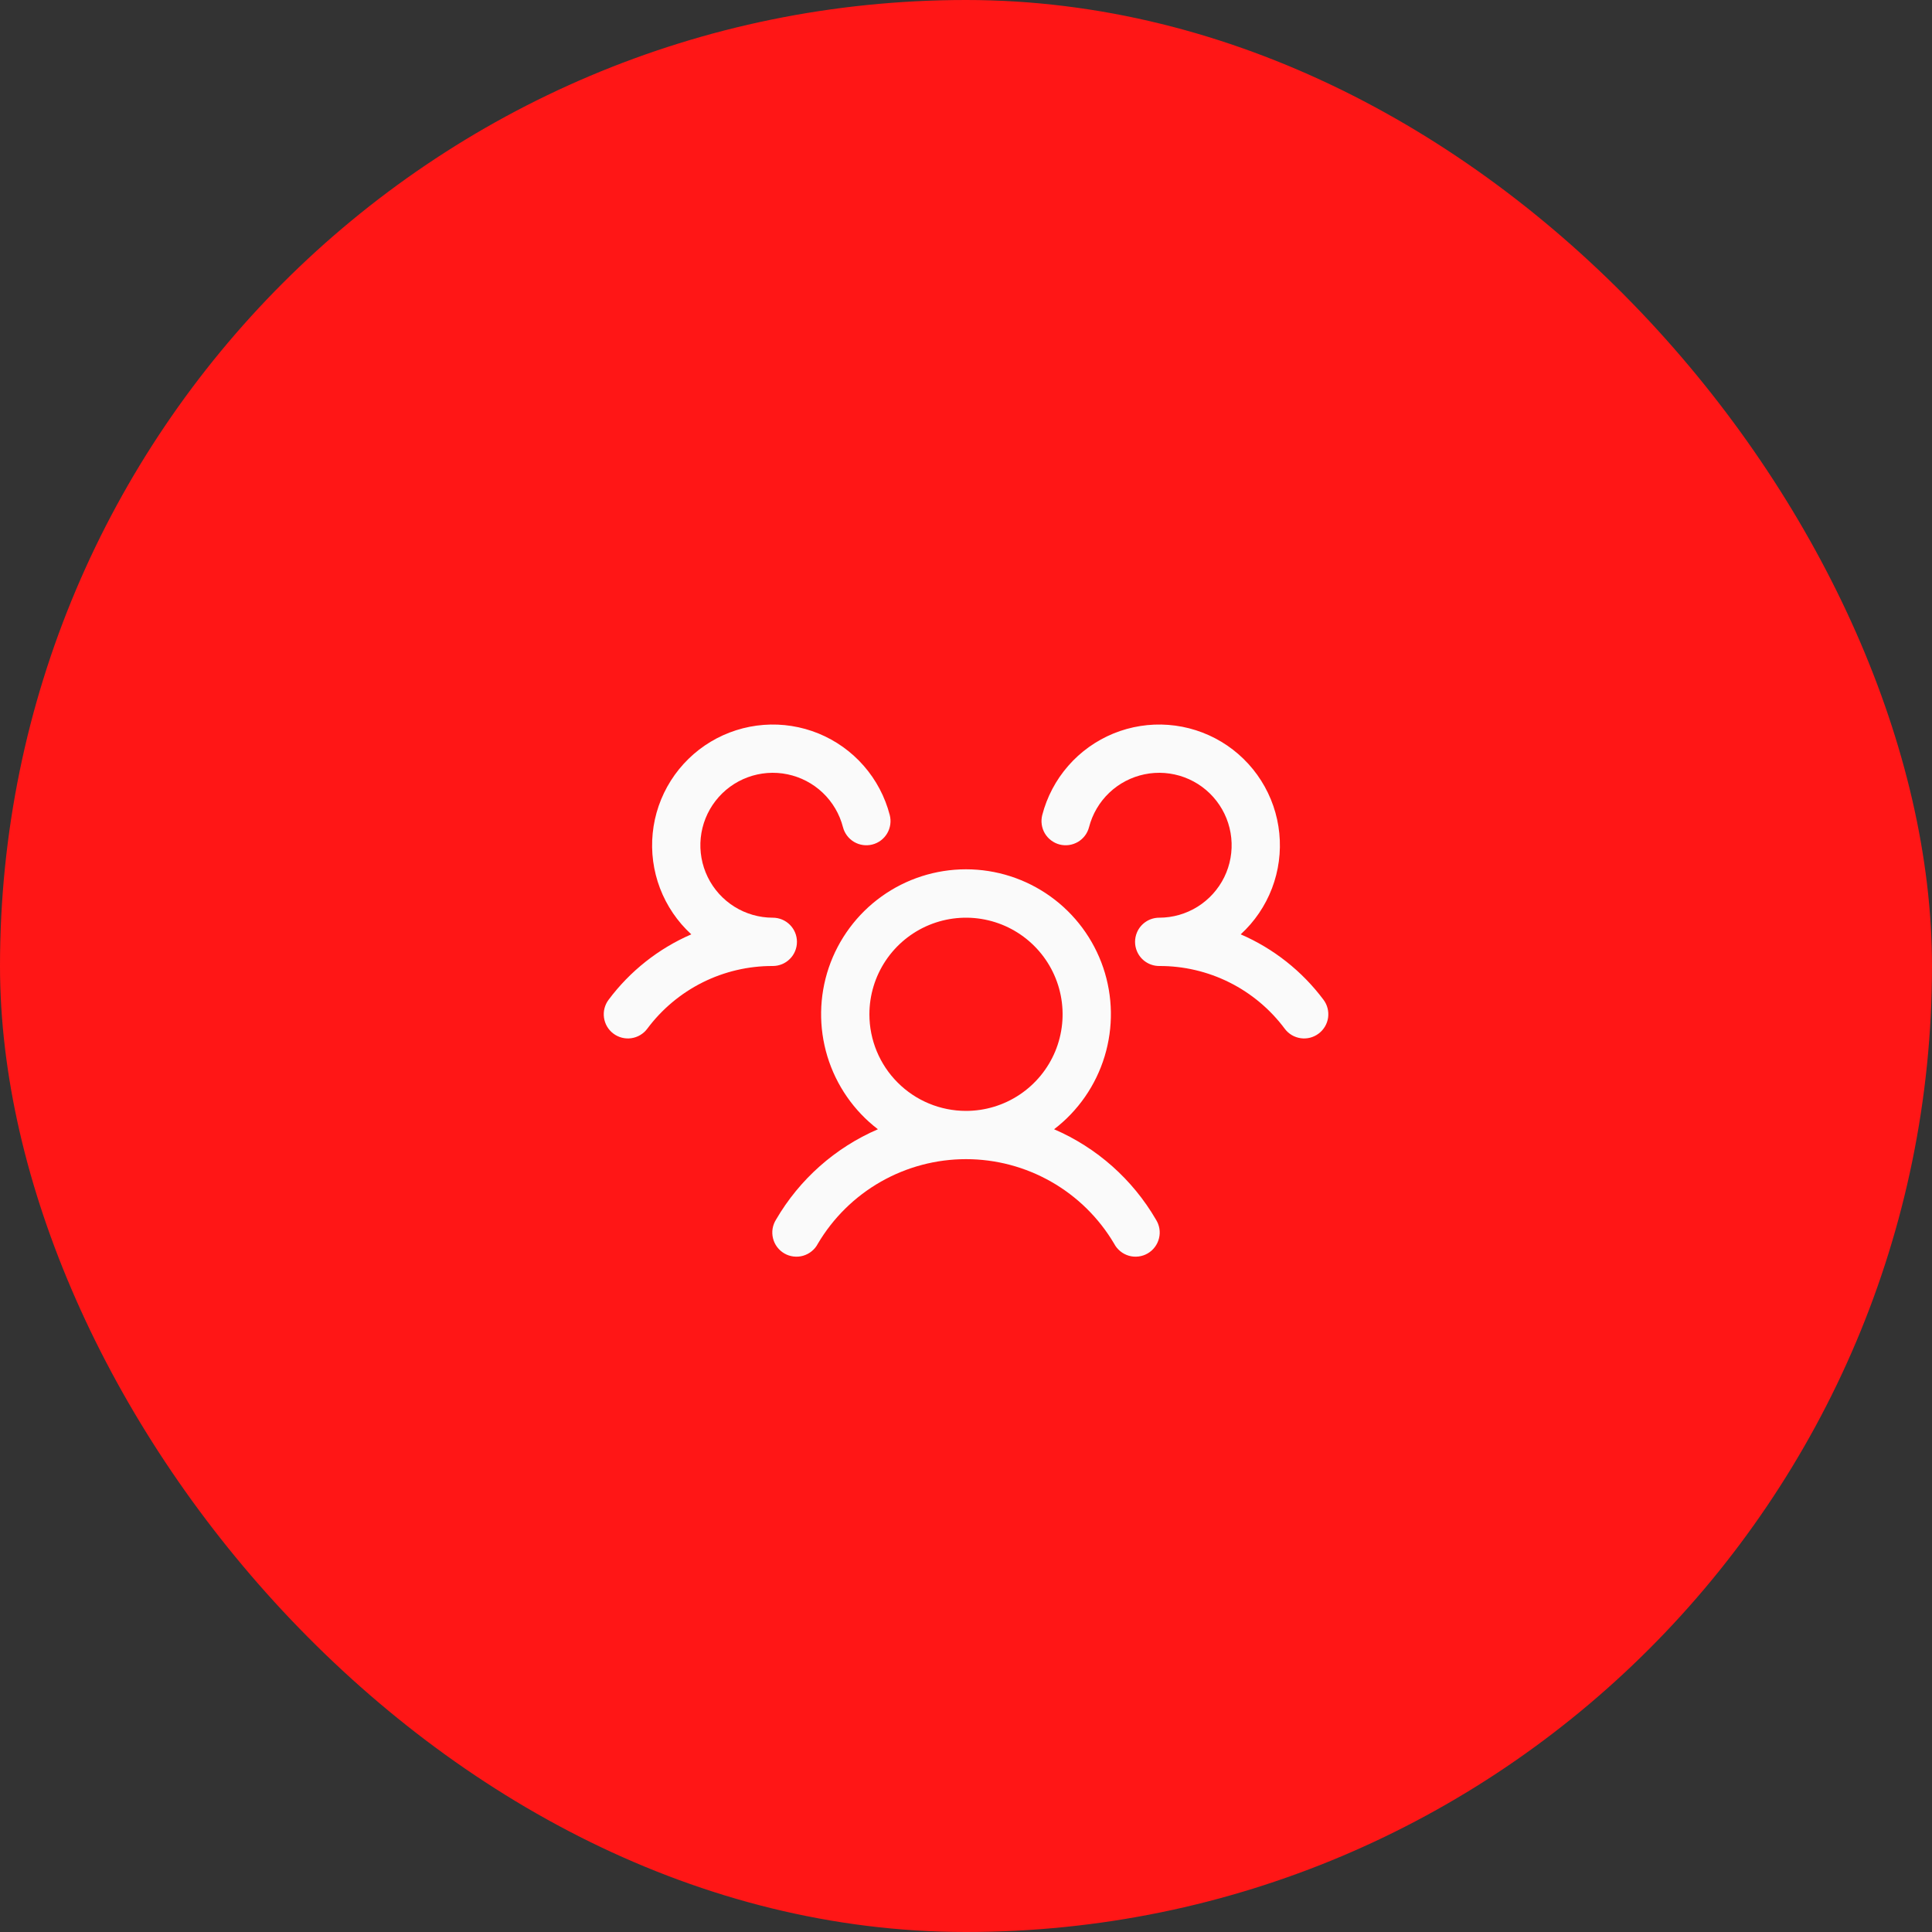 <svg xmlns="http://www.w3.org/2000/svg" width="80" height="80" viewBox="0 0 80 80" fill="none"><rect x="0" y="0" width="80" height="80" fill="#333333" stroke="none"/><rect width="80" height="80" rx="40" fill="#FF1616"></rect><path d="M54.6 42.8C54.495 42.879 54.375 42.936 54.248 42.969C54.121 43.001 53.989 43.008 53.859 42.99C53.729 42.971 53.603 42.927 53.49 42.861C53.377 42.794 53.279 42.705 53.2 42.6C52.597 41.79 51.813 41.133 50.91 40.681C50.006 40.229 49.01 39.996 48 40C47.803 40 47.611 39.942 47.447 39.833C47.283 39.725 47.155 39.57 47.079 39.389C47.027 39.266 47 39.134 47 39C47 38.867 47.027 38.734 47.079 38.611C47.155 38.43 47.283 38.276 47.447 38.167C47.611 38.058 47.803 38 48 38C48.561 38 49.111 37.843 49.587 37.546C50.063 37.249 50.447 36.824 50.694 36.321C50.941 35.817 51.041 35.254 50.984 34.696C50.927 34.137 50.715 33.606 50.371 33.163C50.028 32.719 49.567 32.381 49.04 32.186C48.514 31.992 47.944 31.948 47.394 32.062C46.845 32.175 46.338 32.44 45.931 32.827C45.525 33.214 45.235 33.707 45.095 34.25C45.062 34.377 45.005 34.497 44.926 34.602C44.847 34.707 44.748 34.795 44.635 34.862C44.521 34.928 44.396 34.972 44.266 34.991C44.136 35.009 44.004 35.002 43.876 34.969C43.749 34.936 43.63 34.878 43.525 34.799C43.42 34.72 43.331 34.621 43.264 34.508C43.198 34.395 43.154 34.27 43.136 34.14C43.117 34.01 43.125 33.877 43.157 33.75C43.352 32.997 43.72 32.299 44.232 31.713C44.743 31.127 45.385 30.668 46.105 30.373C46.825 30.079 47.604 29.956 48.38 30.016C49.156 30.075 49.907 30.315 50.574 30.715C51.241 31.116 51.805 31.667 52.222 32.325C52.638 32.982 52.896 33.727 52.973 34.501C53.051 35.276 52.947 36.057 52.67 36.784C52.392 37.511 51.949 38.163 51.375 38.689C52.735 39.278 53.917 40.212 54.804 41.399C54.883 41.504 54.94 41.624 54.972 41.751C55.005 41.879 55.011 42.011 54.993 42.142C54.974 42.272 54.929 42.397 54.862 42.51C54.794 42.623 54.706 42.721 54.6 42.8ZM47.865 50.5C47.937 50.614 47.986 50.741 48.008 50.874C48.03 51.007 48.025 51.143 47.992 51.274C47.96 51.405 47.902 51.529 47.821 51.636C47.74 51.744 47.638 51.835 47.522 51.902C47.405 51.97 47.276 52.013 47.142 52.029C47.008 52.045 46.872 52.035 46.742 51.997C46.613 51.959 46.492 51.896 46.388 51.81C46.284 51.725 46.197 51.62 46.135 51.5C45.505 50.433 44.608 49.549 43.532 48.935C42.456 48.321 41.239 47.998 40 47.998C38.761 47.998 37.544 48.321 36.468 48.935C35.392 49.549 34.495 50.433 33.865 51.5C33.803 51.62 33.717 51.725 33.612 51.81C33.508 51.896 33.387 51.959 33.258 51.997C33.128 52.035 32.992 52.045 32.858 52.029C32.724 52.013 32.595 51.97 32.478 51.902C32.362 51.835 32.26 51.744 32.179 51.636C32.098 51.529 32.04 51.405 32.008 51.274C31.976 51.143 31.97 51.007 31.992 50.874C32.014 50.741 32.063 50.614 32.135 50.5C33.105 48.834 34.583 47.523 36.352 46.76C35.357 45.998 34.625 44.942 34.26 43.742C33.895 42.542 33.915 41.258 34.317 40.07C34.72 38.883 35.485 37.851 36.504 37.12C37.523 36.389 38.746 35.996 40 35.996C41.254 35.996 42.477 36.389 43.496 37.12C44.516 37.851 45.28 38.883 45.683 40.07C46.085 41.258 46.105 42.542 45.74 43.742C45.375 44.942 44.643 45.998 43.648 46.76C45.417 47.523 46.895 48.834 47.865 50.5ZM40 46C40.791 46 41.565 45.765 42.222 45.326C42.88 44.886 43.393 44.262 43.696 43.531C43.998 42.8 44.078 41.996 43.923 41.22C43.769 40.444 43.388 39.731 42.828 39.172C42.269 38.612 41.556 38.231 40.78 38.077C40.005 37.922 39.2 38.002 38.469 38.304C37.738 38.607 37.114 39.12 36.674 39.778C36.235 40.435 36 41.209 36 42C36 43.061 36.421 44.078 37.172 44.828C37.922 45.579 38.939 46 40 46ZM33 39C33 38.735 32.895 38.48 32.707 38.293C32.52 38.105 32.265 38 32 38C31.439 38 30.889 37.843 30.413 37.546C29.937 37.249 29.553 36.824 29.307 36.321C29.06 35.817 28.959 35.254 29.016 34.696C29.073 34.137 29.285 33.606 29.629 33.163C29.972 32.719 30.433 32.381 30.96 32.186C31.486 31.992 32.056 31.948 32.606 32.062C33.155 32.175 33.662 32.44 34.069 32.827C34.475 33.214 34.765 33.707 34.905 34.25C34.971 34.507 35.137 34.727 35.365 34.862C35.594 34.997 35.867 35.035 36.124 34.969C36.381 34.903 36.601 34.737 36.736 34.508C36.87 34.28 36.909 34.007 36.843 33.75C36.648 32.997 36.28 32.299 35.768 31.713C35.257 31.127 34.615 30.668 33.895 30.373C33.175 30.079 32.396 29.956 31.62 30.016C30.844 30.075 30.093 30.315 29.426 30.715C28.759 31.116 28.195 31.667 27.778 32.325C27.362 32.982 27.104 33.727 27.027 34.501C26.949 35.276 27.053 36.057 27.33 36.784C27.608 37.511 28.051 38.163 28.625 38.689C27.267 39.278 26.086 40.212 25.2 41.399C25.041 41.611 24.972 41.878 25.01 42.14C25.047 42.403 25.187 42.64 25.399 42.799C25.612 42.959 25.878 43.027 26.141 42.99C26.404 42.952 26.641 42.812 26.8 42.6C27.403 41.79 28.187 41.133 29.09 40.681C29.994 40.229 30.99 39.996 32 40C32.265 40 32.52 39.895 32.707 39.707C32.895 39.52 33 39.265 33 39Z" fill="#FAFAFA"></path></svg>